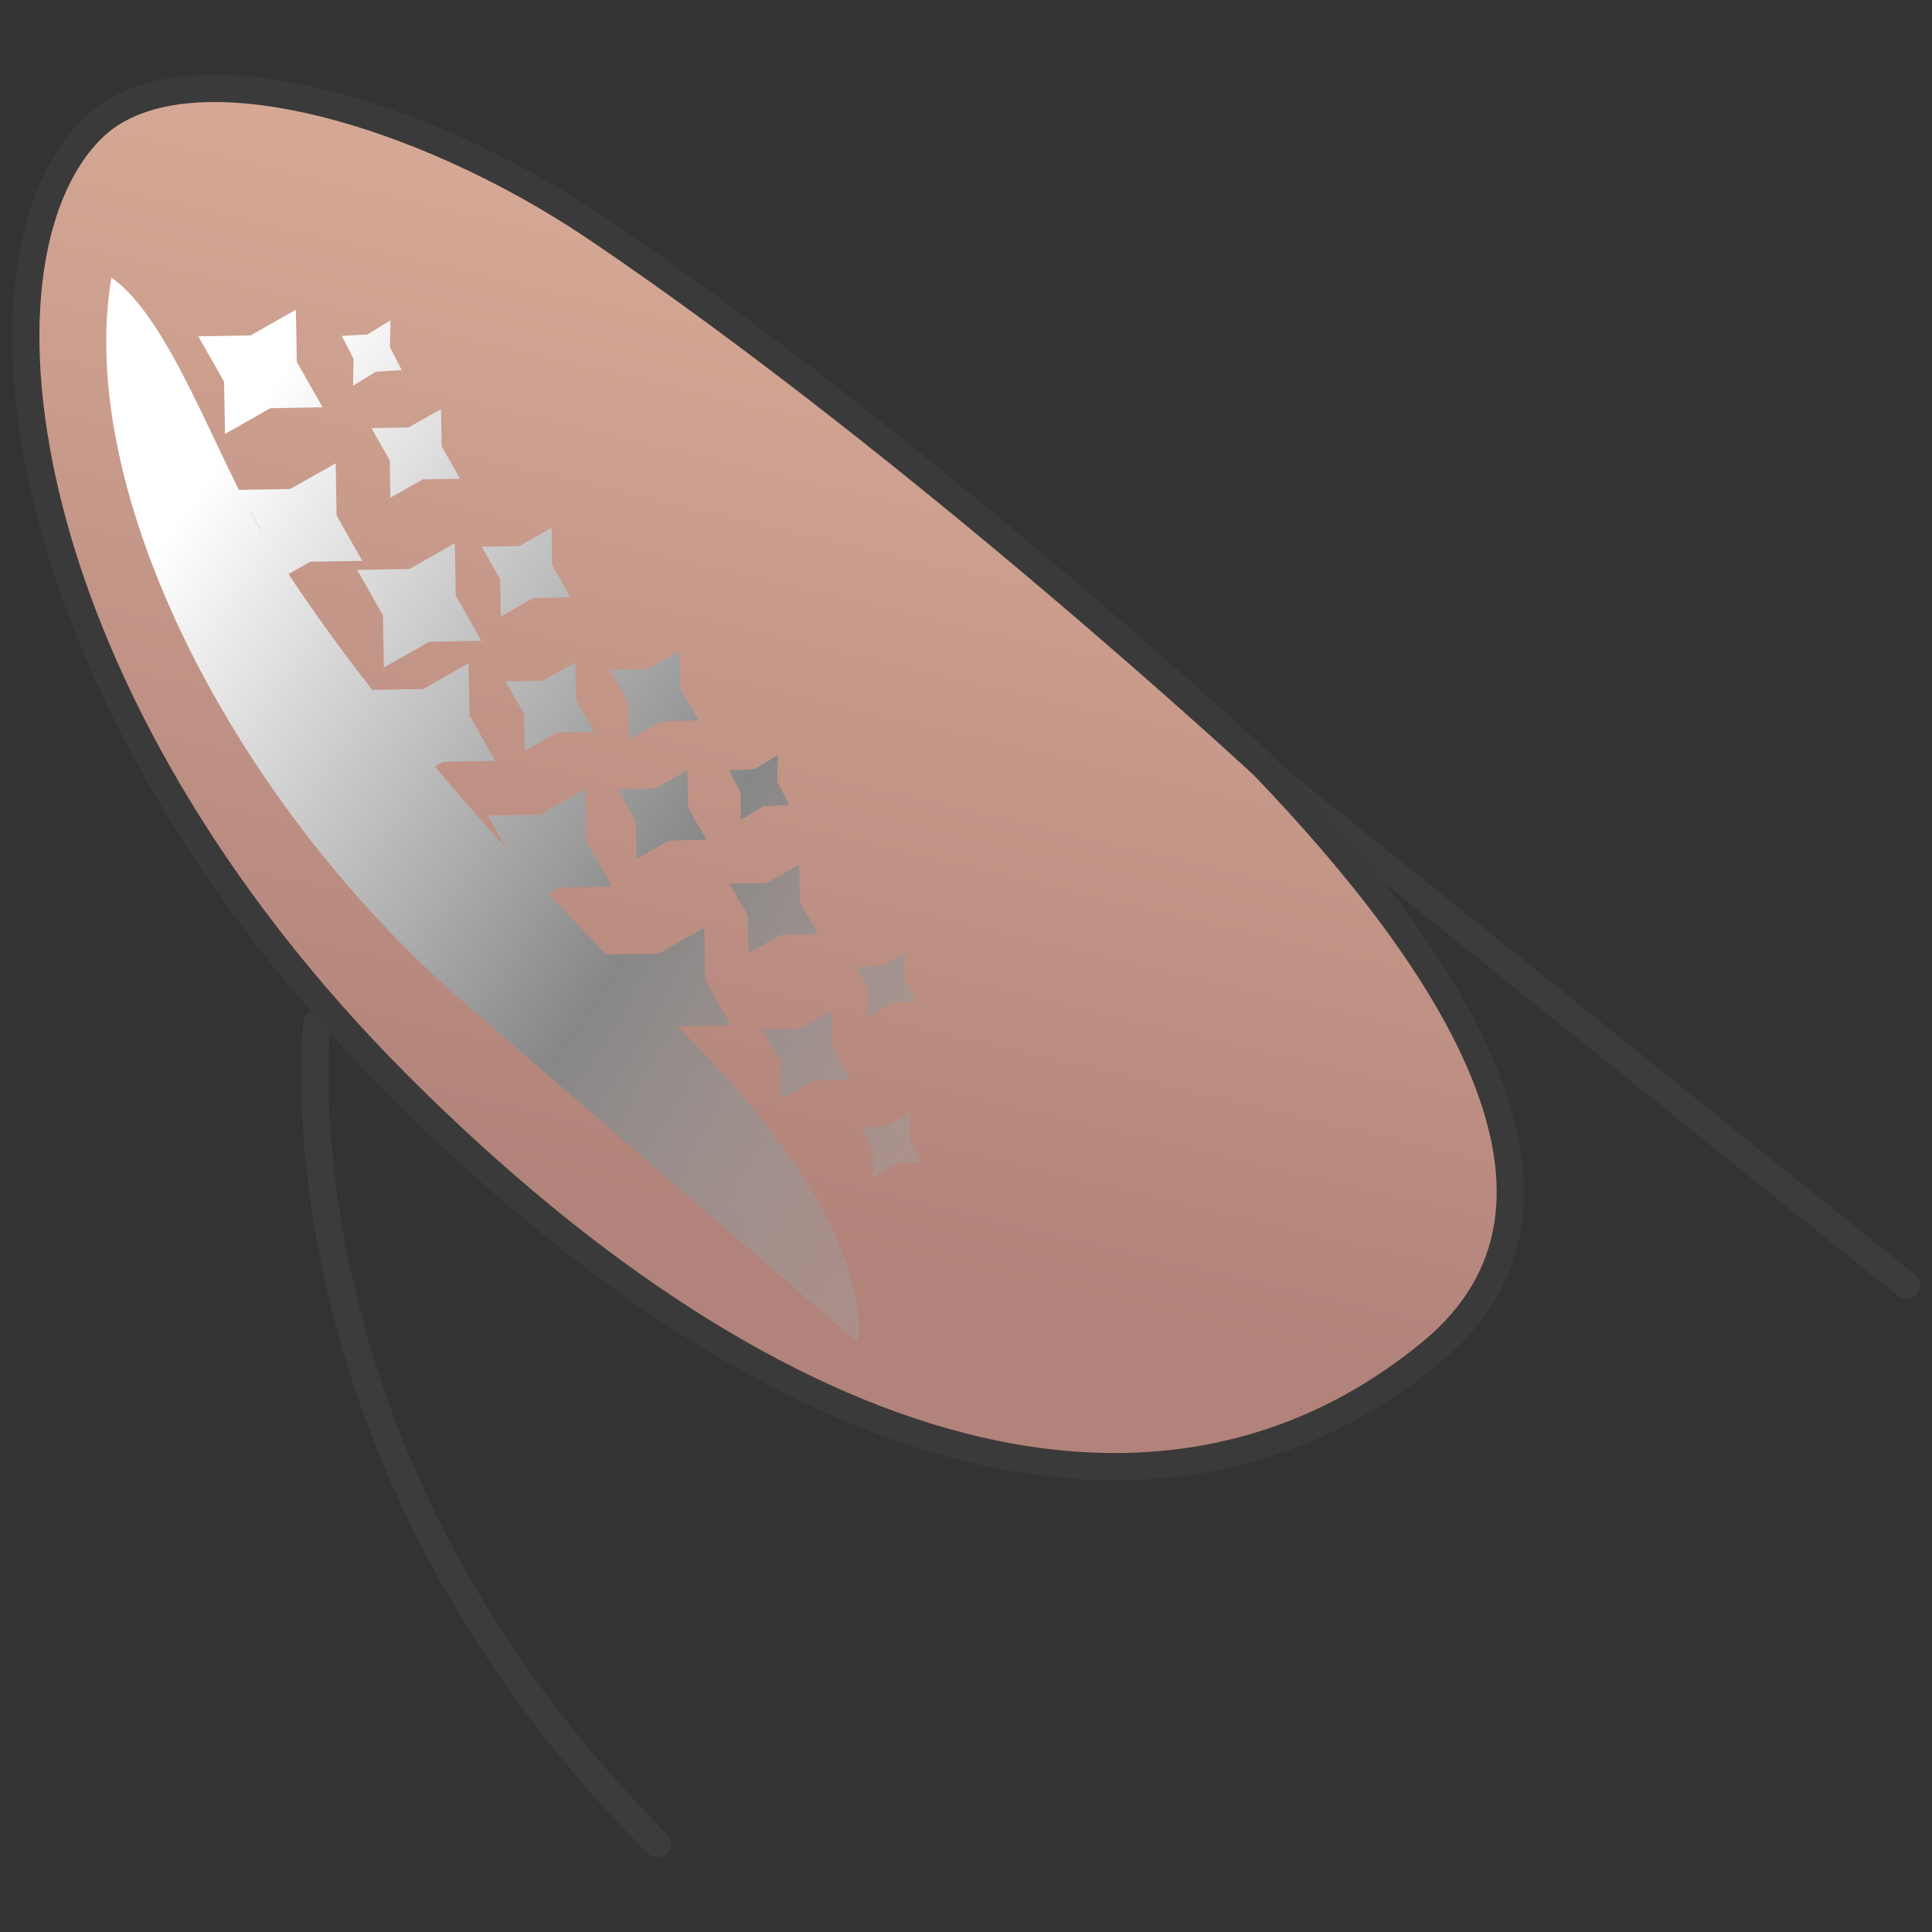<svg viewBox="0 0 212.6 212.6" xmlns:xlink="http://www.w3.org/1999/xlink" height="75mm" width="75mm" xmlns="http://www.w3.org/2000/svg" id="Layer_1"><rect x="0" y="0" width="212.6" height="212.6" fill="#333333" stroke="none"/><defs><style>.cls-1{fill:url(#linear-gradient-15);}.cls-2{fill:url(#linear-gradient-13);}.cls-3{fill:url(#linear-gradient-2);}.cls-4{stroke-width:2px;}.cls-4,.cls-5{fill:none;stroke:#3c3c3b;}.cls-4,.cls-5,.cls-6{stroke-miterlimit:10;}.cls-7{fill:url(#linear-gradient-10);}.cls-8{fill:url(#linear-gradient-12);}.cls-9{fill:url(#linear-gradient-4);}.cls-5{stroke-linecap:round;}.cls-5,.cls-6{stroke-width:3px;}.cls-10{fill:url(#linear-gradient-3);}.cls-11{fill:url(#linear-gradient-5);}.cls-12{fill:url(#linear-gradient-8);}.cls-13{fill:url(#linear-gradient-14);}.cls-14{fill:url(#linear-gradient-7);}.cls-15{fill:url(#linear-gradient-9);}.cls-16{fill:url(#linear-gradient-11);}.cls-17{fill:url(#linear-gradient-6);}.cls-6{fill:url(#linear-gradient);stroke:#3a3a3a;}</style><linearGradient gradientUnits="userSpaceOnUse" y2="132.58" x2="72.74" y1="29.99" x1="96.86" id="linear-gradient"><stop stop-color="#d5a895" offset="0"></stop><stop stop-color="#b2837a" offset="1"></stop></linearGradient><linearGradient gradientUnits="userSpaceOnUse" y2="121.2" x2="125.16" y1="51.2" x1="23.82" id="linear-gradient-2"><stop stop-color="#fff" offset="0"></stop><stop stop-color="#878787" offset=".55"></stop><stop stop-opacity=".2" stop-color="#a8a8a8" offset="1"></stop></linearGradient><linearGradient xlink:href="#linear-gradient-2" y2="133.09" x2="116.95" y1="63.09" x1="15.61" id="linear-gradient-3"></linearGradient><linearGradient xlink:href="#linear-gradient-2" y2="111.98" x2="131.53" y1="41.98" x1="30.19" id="linear-gradient-4"></linearGradient><linearGradient xlink:href="#linear-gradient-2" y2="110.07" x2="132.86" y1="40.06" x1="31.52" id="linear-gradient-5"></linearGradient><linearGradient xlink:href="#linear-gradient-2" y2="113.23" x2="130.68" y1="43.22" x1="29.33" id="linear-gradient-6"></linearGradient><linearGradient xlink:href="#linear-gradient-2" y2="115.81" x2="128.89" y1="45.8" x1="27.55" id="linear-gradient-7"></linearGradient><linearGradient xlink:href="#linear-gradient-2" y2="124.29" x2="123.03" y1="54.29" x1="21.69" id="linear-gradient-8"></linearGradient><linearGradient xlink:href="#linear-gradient-2" y2="125.56" x2="122.15" y1="55.56" x1="20.81" id="linear-gradient-9"></linearGradient><linearGradient xlink:href="#linear-gradient-2" y2="134.75" x2="115.81" y1="64.74" x1="14.47" id="linear-gradient-10"></linearGradient><linearGradient xlink:href="#linear-gradient-2" y2="137.09" x2="114.18" y1="67.09" x1="12.85" id="linear-gradient-11"></linearGradient><linearGradient xlink:href="#linear-gradient-2" y2="125.39" x2="122.26" y1="55.39" x1="20.93" id="linear-gradient-12"></linearGradient><linearGradient xlink:href="#linear-gradient-2" y2="117.29" x2="127.86" y1="47.29" x1="26.53" id="linear-gradient-13"></linearGradient><linearGradient xlink:href="#linear-gradient-2" y2="104.85" x2="136.45" y1="34.85" x1="35.12" id="linear-gradient-14"></linearGradient><linearGradient xlink:href="#linear-gradient-2" y2="122.03" x2="124.6" y1="52.02" x1="23.26" id="linear-gradient-15"></linearGradient></defs><line y2="141.41" x2="209.76" y1="85.56" x1="140.29" class="cls-5"></line><path d="M34.89,112.64s-5.67,47.12,37.43,90.22" class="cls-5"></path><path d="M165.21,123.77s-40.61-15.99-42.37,36.1" class="cls-4"></path><path d="M138.99,84.2c20.81,21.63,38.36,48.24,18.52,64.6-29.22,24.1-71.07,13.23-113.62-29.32S-4.62,28.91,10.08,14.21c9.85-9.85,36.14-2.23,55.59,10.92,35.43,23.95,73.32,59.07,73.32,59.07" class="cls-6"></path><polygon points="45.05 62.62 39.31 62.71 42.14 67.71 42.24 73.45 47.24 70.62 52.98 70.52 50.15 65.53 50.05 59.78 45.05 62.62" class="cls-3"></polygon><path d="M74.69,112.94l5.74-.1-2.83-5-.1-5.74-5,2.83-5.74.1.07.13c-2.17-2.23-4.33-4.5-6.48-6.79l1.25-.71,5.74-.1-2.83-5-.1-5.74-5,2.83-5.74.1,2.02,3.56c-2.68-2.96-5.31-5.96-7.85-8.96l.92-.52,5.74-.1-2.83-5-.1-5.74-5,2.83-5.6.1c-3.35-4.28-6.45-8.55-9.22-12.75l2.38-1.35,5.74-.1-2.83-5-.1-5.74-5,2.83-5.74.1,2.82,4.98c-5.33-8.72-10.14-23.65-16.76-28.35-3.99,23.46,13.3,58.02,39.71,80.58l42.43,36.64s3.02-12.25-19.8-34.76l.08-.04Z" class="cls-10"></path><polygon points="24.66 42.01 24.76 47.75 29.75 44.92 35.5 44.82 32.66 39.82 32.56 34.08 27.57 36.91 21.82 37.01 24.66 42.01" class="cls-9"></polygon><polygon points="40.87 47.11 42.89 50.67 42.96 54.77 46.52 52.75 50.62 52.68 48.6 49.11 48.53 45.01 44.97 47.03 40.87 47.11" class="cls-11"></polygon><polygon points="53.02 60.17 55.04 63.74 55.11 67.84 58.68 65.81 62.78 65.74 60.76 62.18 60.69 58.08 57.12 60.1 53.02 60.17" class="cls-17"></polygon><polygon points="67.11 73.72 69.13 77.28 69.2 81.38 72.77 79.36 76.87 79.29 74.85 75.73 74.78 71.63 71.21 73.65 67.11 73.72" class="cls-14"></polygon><polygon points="69.99 90.41 70.06 94.51 73.63 92.49 77.73 92.42 75.71 88.85 75.64 84.75 72.07 86.77 67.97 86.84 69.99 90.41" class="cls-12"></polygon><polygon points="80.29 97.23 82.31 100.79 82.38 104.89 85.95 102.87 90.04 102.8 88.02 99.23 87.95 95.13 84.39 97.16 80.29 97.23" class="cls-15"></polygon><polygon points="83.87 113.27 85.89 116.84 85.96 120.94 89.53 118.92 93.63 118.85 91.61 115.28 91.54 111.18 87.97 113.2 83.87 113.27" class="cls-7"></polygon><polygon points="94.76 124.07 96.08 126.6 96.02 129.56 98.55 128.01 101.39 127.86 100.08 125.33 100.13 122.36 97.61 123.92 94.76 124.07" class="cls-16"></polygon><polygon points="94.25 106.43 95.56 108.96 95.5 111.93 98.03 110.38 100.87 110.22 99.56 107.69 99.62 104.73 97.09 106.28 94.25 106.43" class="cls-8"></polygon><polygon points="80.23 84.78 81.54 87.31 81.48 90.27 84.01 88.72 86.85 88.56 85.54 86.03 85.6 83.07 83.07 84.62 80.23 84.78" class="cls-2"></polygon><polygon points="40.44 36.8 37.6 36.96 38.91 39.48 38.85 42.45 41.38 40.9 44.22 40.74 42.91 38.21 42.97 35.25 40.44 36.8" class="cls-13"></polygon><polygon points="63.31 72.88 59.75 74.91 55.65 74.98 57.67 78.54 57.74 82.64 61.3 80.62 65.4 80.55 63.38 76.98 63.31 72.88" class="cls-1"></polygon></svg>